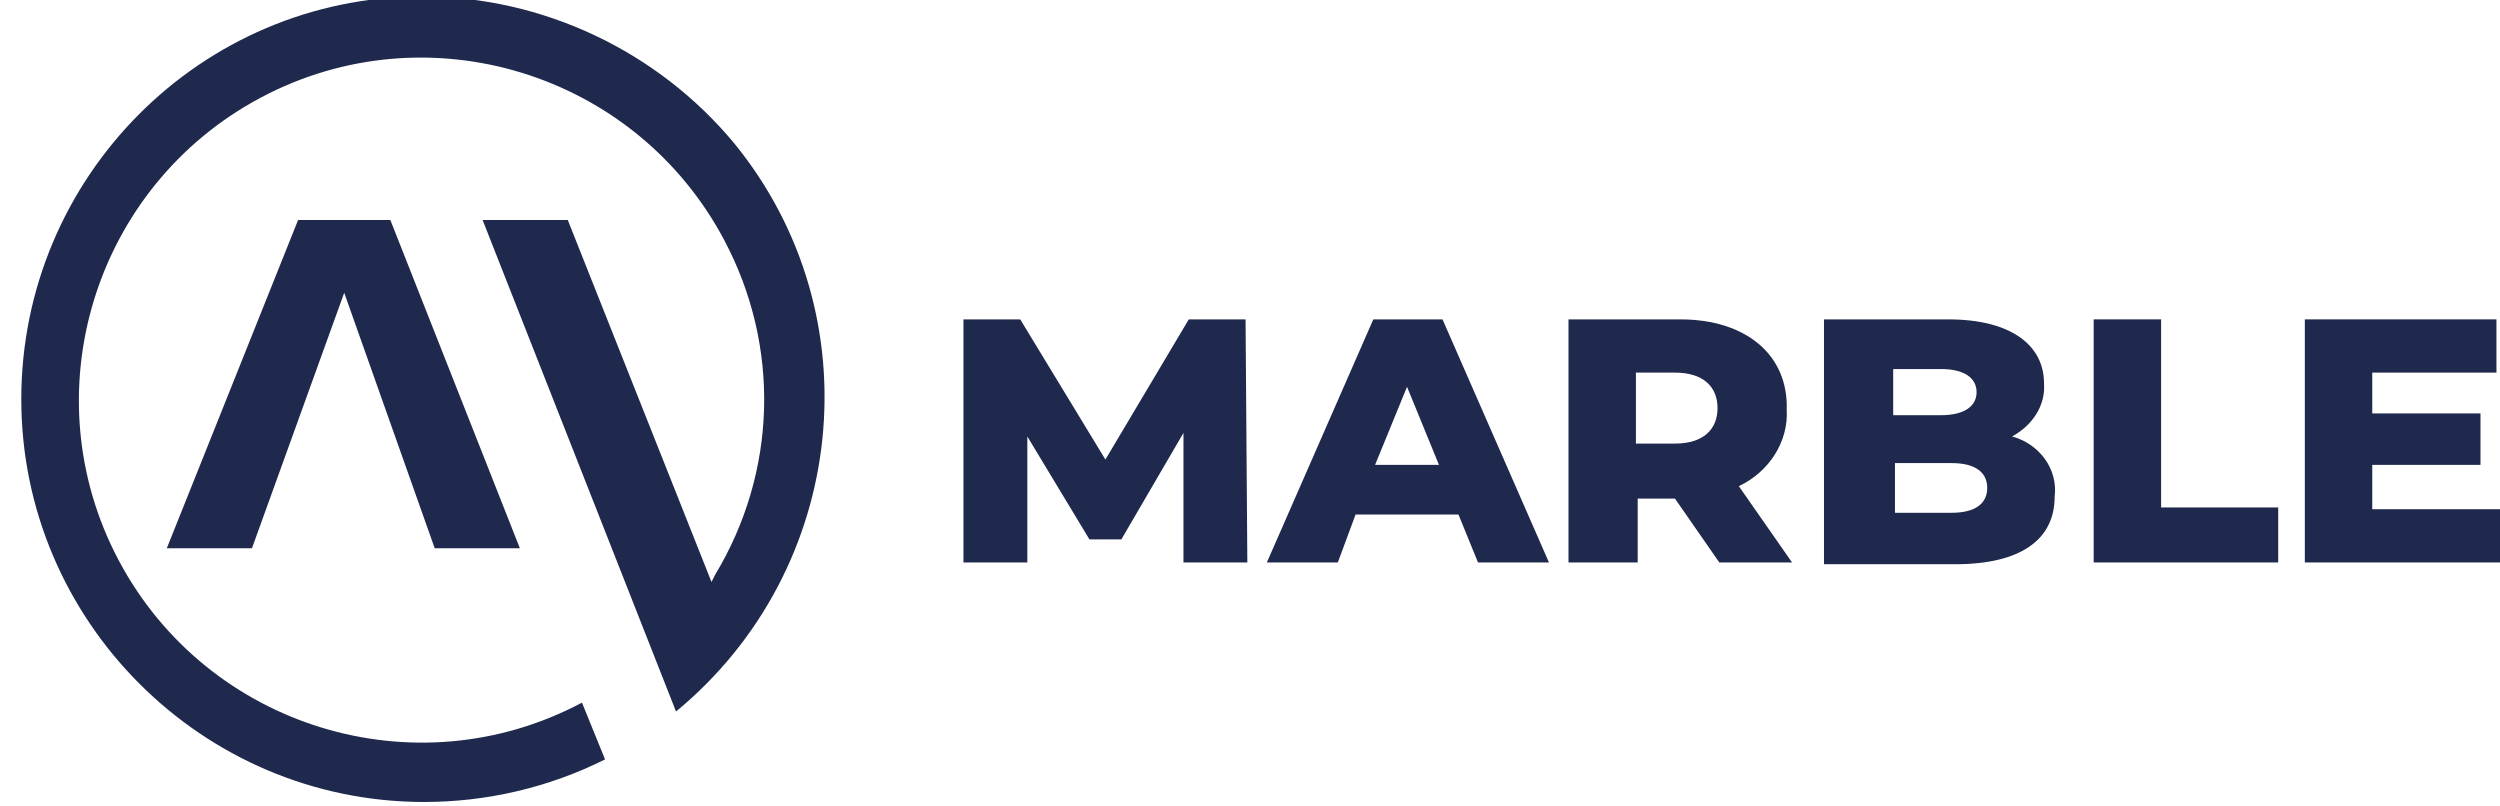 <?xml version="1.0" encoding="utf-8"?>
<!-- Generator: Adobe Illustrator 23.1.1, SVG Export Plug-In . SVG Version: 6.00 Build 0)  -->
<svg version="1.1" id="Laag_1" xmlns="http://www.w3.org/2000/svg" xmlns:xlink="http://www.w3.org/1999/xlink" x="0px" y="0px"
	 viewBox="0 0 140.9 45.4" style="enable-background:new 0 0 140.9 45.4;" xml:space="preserve">
<style type="text/css">
	.st0{clip-path:url(#SVGID_2_);}
	.st1{fill:#1F294D;}
</style>
<title>20191101 - Marble Systems elementen</title>
<g>
	<defs>
		<rect id="SVGID_1_" y="0" width="140.9" height="45.4"/>
	</defs>
	<clipPath id="SVGID_2_">
		<use xlink:href="#SVGID_1_"  style="overflow:visible;"/>
	</clipPath>
	<g class="st0">
		<g>
			<g>
				<defs>
					<rect id="SVGID_3_" x="8" y="12.2" width="21" height="19"/>
				</defs>
				<clipPath id="SVGID_4_">
					<use xlink:href="#SVGID_3_"  style="overflow:visible;"/>
				</clipPath>
			</g>
		</g>
	</g>
</g>
<g>
	<polygon class="st1" points="67,18 62.3,25.9 57.5,18 54.3,18 54.3,31.7 57.9,31.7 57.9,24.6 61.4,30.4 63.2,30.4 66.7,24.4 
		66.7,31.7 70.3,31.7 70.2,18 	"/>
	<path class="st1" d="M77.4,18l-6,13.7h4l1-2.7h5.8l1.1,2.7h4l-6-13.7H77.4z M77.5,26.2l1.8-4.4l1.8,4.4H77.5z"/>
	<path class="st1" d="M100.7,23.1L100.7,23.1c0.1-3.1-2.3-5.1-6-5.1h-6.3v13.7h3.9v-3.6h2.1l2.5,3.6h4.1l-3-4.3
		C99.7,26.6,100.8,24.9,100.7,23.1z M94.4,25L94.4,25l-2.2,0v-4h2.2c1.6,0,2.4,0.8,2.4,2S96,25,94.4,25z"/>
	<path class="st1" d="M113.4,24.6c1.1-0.6,1.9-1.7,1.8-3c0-2.1-1.8-3.6-5.4-3.6h-7v13.8h7.4c3.7,0,5.6-1.4,5.6-3.8
		C116,26.4,114.9,25,113.4,24.6z M106.7,20.8h2.7c1.3,0,2,0.5,2,1.3s-0.7,1.3-2,1.3h-2.7V20.8z M110,28.9h-3.2v-2.8h3.2
		c1.3,0,2,0.5,2,1.4C112,28.4,111.3,28.9,110,28.9z"/>
	<polygon class="st1" points="121.8,18 118,18 118,31.7 128.4,31.7 128.4,28.6 121.8,28.6 	"/>
	<polygon class="st1" points="133.7,28.7 133.7,26.2 139.8,26.2 139.8,23.3 133.7,23.3 133.7,21 140.7,21 140.7,18 129.9,18 
		129.9,31.7 140.9,31.7 140.9,28.7 	"/>
	<polygon class="st1" points="16.8,12.4 9.4,30.9 14.2,30.9 19.4,16.5 24.5,30.9 29.3,30.9 22,12.4 	"/>
	<path class="st1" d="M23.8-0.2C11.3-0.2,1.2,10,1.2,22.5s10.2,22.7,22.7,22.7c3.5,0,7-0.8,10.2-2.4l-1.3-3.2
		c-9.4,5-21.1,1.4-26.1-8s-1.4-21.1,8-26.1s21.1-1.4,26.1,8c3.2,6,3,13.1-0.5,18.9l-0.2,0.4L32,12.4h-4.8l10.9,27.7
		c9.7-8,11.2-22.3,3.3-32C37.1,2.9,30.6-0.2,23.8-0.2z"/>
</g>
</svg>
